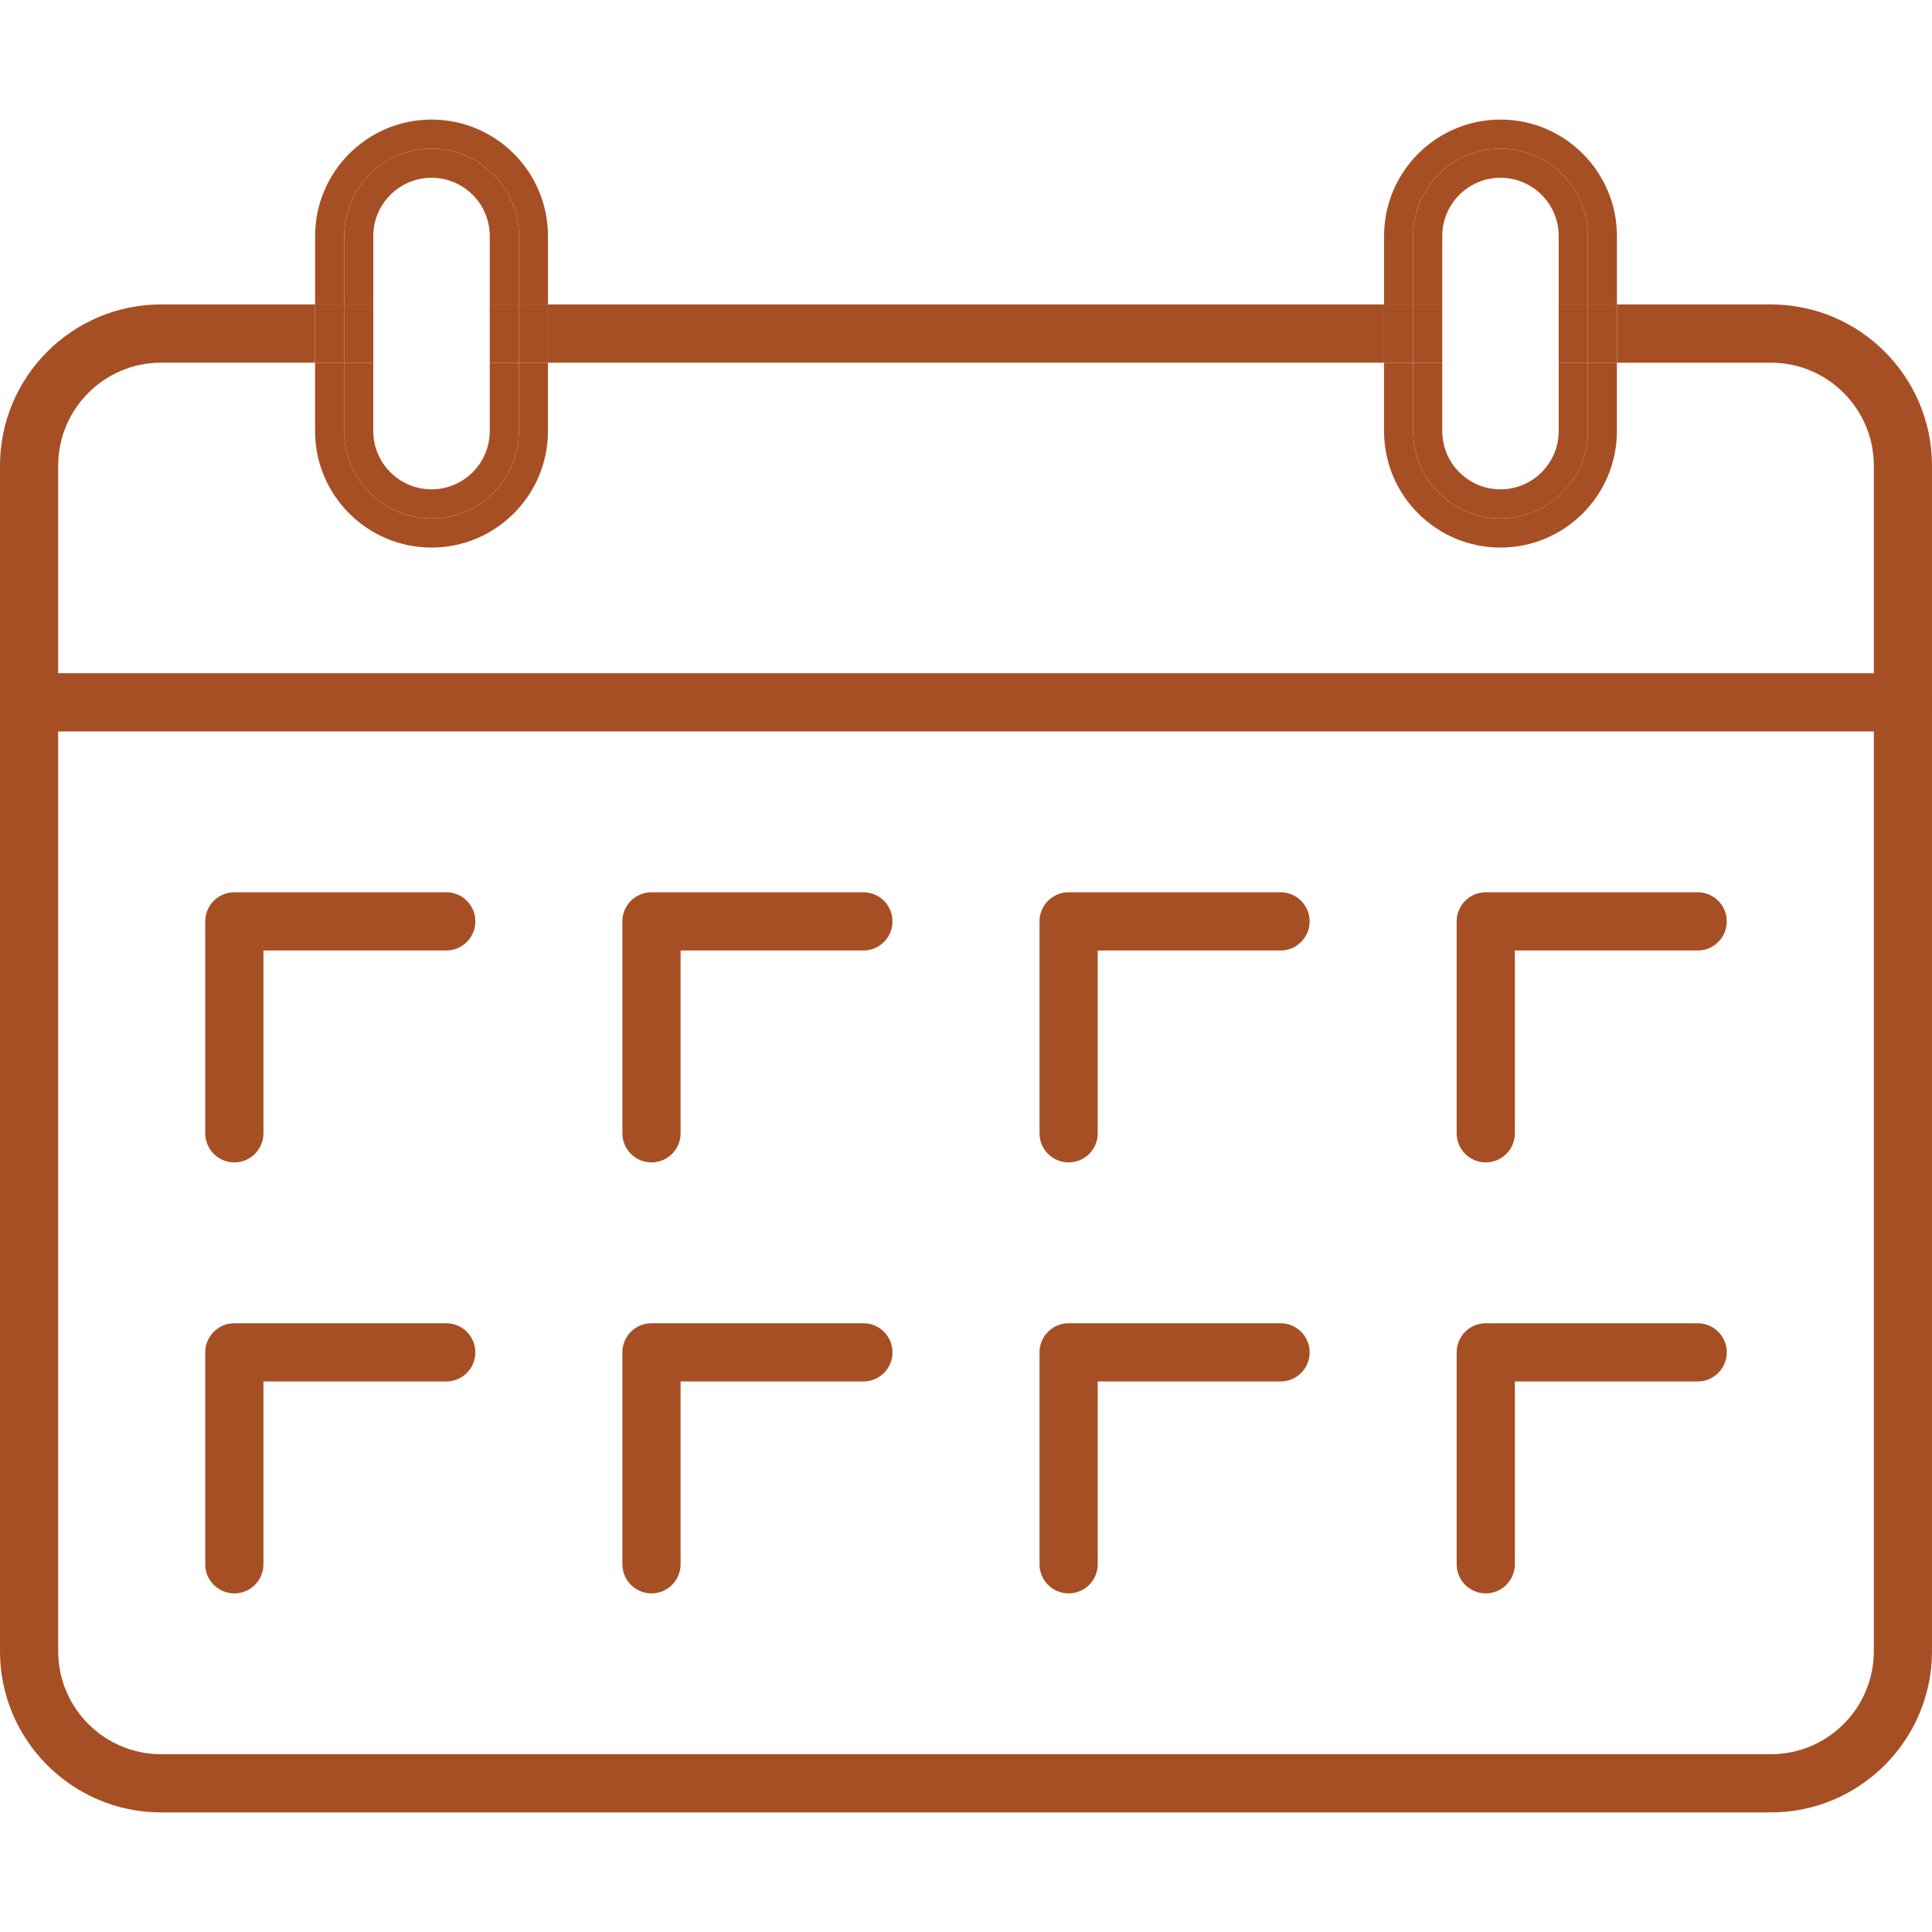 <?xml version="1.0" encoding="UTF-8"?>
<svg id="Layer_1" data-name="Layer 1" xmlns="http://www.w3.org/2000/svg" viewBox="0 0 1000 1000">
  <defs>
    <style>
      .cls-1 {
        fill: #a74f24;
        stroke-width: 0px;
      }
    </style>
  </defs>
  <g>
    <rect class="cls-1" x="283.62" y="157.58" width="432.76" height="30.14"/>
    <path class="cls-1" d="m916.59,157.58h-79.67v30.14h79.67c29.39,0,53.29,23.9,53.29,53.28v613.71c0,29.38-23.9,53.27-53.29,53.27H83.41c-29.39,0-53.29-23.9-53.29-53.27V240.99c0-29.38,23.9-53.28,53.29-53.28h79.67v-30.14h-79.67C37.41,157.58,0,195,0,240.99v613.71c0,46,37.41,83.41,83.41,83.41h833.17c46,0,83.41-37.42,83.41-83.41V240.99c0-46-37.41-83.41-83.41-83.41Z"/>
    <path class="cls-1" d="m821.85,223.14c0,24.96-20.25,45.21-45.21,45.21s-45.21-20.25-45.21-45.21v-35.42h-15.06v35.42c0,33.24,27.03,60.28,60.26,60.28s60.27-27.04,60.27-60.28v-35.42h-15.06v35.42Z"/>
    <path class="cls-1" d="m731.44,122.16c0-24.96,20.25-45.21,45.21-45.21s45.21,20.25,45.21,45.21v35.42h15.06v-35.42c0-33.24-27.03-60.27-60.27-60.27s-60.26,27.04-60.26,60.27v35.42h15.06v-35.42Z"/>
    <rect class="cls-1" x="821.85" y="157.58" width="15.06" height="30.14"/>
    <rect class="cls-1" x="716.38" y="157.58" width="15.06" height="30.14"/>
    <path class="cls-1" d="m776.65,268.35c24.96,0,45.21-20.25,45.21-45.21v-35.42h-15.07v35.42c0,16.62-13.53,30.14-30.15,30.14s-30.13-13.52-30.13-30.14v-35.42h-15.07v35.42c0,24.96,20.25,45.21,45.21,45.21Z"/>
    <path class="cls-1" d="m746.51,122.16c0-16.62,13.52-30.14,30.13-30.14s30.15,13.52,30.15,30.14v35.42h15.07v-35.42c0-24.96-20.25-45.21-45.21-45.21s-45.21,20.25-45.21,45.21v35.42h15.07v-35.42Z"/>
    <rect class="cls-1" x="806.78" y="157.58" width="15.07" height="30.14"/>
    <rect class="cls-1" x="731.44" y="157.58" width="15.07" height="30.14"/>
    <path class="cls-1" d="m178.15,122.16c0-24.96,20.25-45.21,45.21-45.21s45.21,20.25,45.21,45.21v35.42h15.06v-35.42c0-33.24-27.03-60.27-60.26-60.27s-60.27,27.04-60.27,60.27v35.42h15.06v-35.42Z"/>
    <path class="cls-1" d="m223.36,283.42c33.23,0,60.26-27.04,60.26-60.28v-35.42h-15.06v35.42c0,24.96-20.25,45.21-45.21,45.21s-45.21-20.25-45.21-45.21v-35.42h-15.06v35.42c0,33.24,27.03,60.28,60.27,60.28Z"/>
    <rect class="cls-1" x="163.09" y="157.58" width="15.06" height="30.14"/>
    <rect class="cls-1" x="268.56" y="157.58" width="15.06" height="30.14"/>
    <path class="cls-1" d="m223.35,268.35c24.96,0,45.21-20.25,45.21-45.21v-35.42h-15.07v35.42c0,16.62-13.51,30.14-30.13,30.14s-30.15-13.52-30.15-30.14v-35.42h-15.07v35.42c0,24.96,20.25,45.21,45.21,45.21Z"/>
    <path class="cls-1" d="m193.22,122.16c0-16.62,13.53-30.14,30.15-30.14s30.13,13.52,30.13,30.14v35.42h15.07v-35.42c0-24.96-20.25-45.21-45.21-45.21s-45.21,20.25-45.21,45.21v35.42h15.07v-35.42Z"/>
    <rect class="cls-1" x="178.15" y="157.58" width="15.07" height="30.14"/>
    <rect class="cls-1" x="253.49" y="157.58" width="15.07" height="30.14"/>
  </g>
  <path class="cls-1" d="m984.94,378.59H15.06C6.74,378.59,0,371.84,0,363.52s6.74-15.07,15.06-15.07h969.87c8.32,0,15.06,6.75,15.06,15.07s-6.74,15.07-15.06,15.07Z"/>
  <g>
    <path class="cls-1" d="m769.02,601.66c-8.32,0-15.06-6.75-15.06-15.07v-109.68c0-8.32,6.74-15.07,15.06-15.07h109.69c8.32,0,15.06,6.75,15.06,15.07s-6.74,15.07-15.06,15.07h-94.62v94.61c0,8.32-6.74,15.07-15.06,15.07Z"/>
    <path class="cls-1" d="m553.11,601.66c-8.32,0-15.06-6.75-15.06-15.07v-109.68c0-8.32,6.74-15.07,15.06-15.07h109.69c8.32,0,15.06,6.75,15.06,15.07s-6.74,15.07-15.06,15.07h-94.62v94.61c0,8.32-6.74,15.07-15.06,15.07Z"/>
    <path class="cls-1" d="m337.2,601.66c-8.32,0-15.06-6.75-15.06-15.07v-109.68c0-8.32,6.74-15.07,15.06-15.07h109.69c8.32,0,15.06,6.75,15.06,15.07s-6.74,15.07-15.06,15.07h-94.62v94.61c0,8.32-6.74,15.07-15.06,15.07Z"/>
    <path class="cls-1" d="m121.29,601.66c-8.32,0-15.06-6.75-15.06-15.07v-109.68c0-8.32,6.74-15.07,15.06-15.07h109.69c8.32,0,15.06,6.75,15.06,15.07s-6.74,15.07-15.06,15.07h-94.62v94.61c0,8.32-6.74,15.07-15.06,15.07Z"/>
  </g>
  <g>
    <path class="cls-1" d="m769.02,824.73c-8.32,0-15.06-6.75-15.06-15.07v-109.68c0-8.32,6.74-15.07,15.06-15.07h109.69c8.32,0,15.06,6.75,15.06,15.07s-6.74,15.07-15.06,15.07h-94.62v94.61c0,8.32-6.74,15.07-15.06,15.07Z"/>
    <path class="cls-1" d="m553.11,824.73c-8.32,0-15.06-6.75-15.06-15.07v-109.68c0-8.32,6.74-15.07,15.06-15.07h109.69c8.32,0,15.06,6.75,15.06,15.07s-6.74,15.07-15.06,15.07h-94.62v94.61c0,8.32-6.74,15.07-15.06,15.07Z"/>
    <path class="cls-1" d="m337.2,824.73c-8.32,0-15.06-6.75-15.06-15.07v-109.68c0-8.32,6.74-15.07,15.06-15.07h109.69c8.32,0,15.06,6.75,15.06,15.07s-6.74,15.07-15.06,15.07h-94.62v94.61c0,8.32-6.74,15.07-15.06,15.07Z"/>
    <path class="cls-1" d="m121.29,824.73c-8.32,0-15.06-6.75-15.06-15.07v-109.68c0-8.32,6.74-15.07,15.06-15.07h109.69c8.32,0,15.06,6.75,15.06,15.07s-6.74,15.07-15.06,15.07h-94.62v94.61c0,8.32-6.74,15.07-15.06,15.07Z"/>
  </g>
</svg>